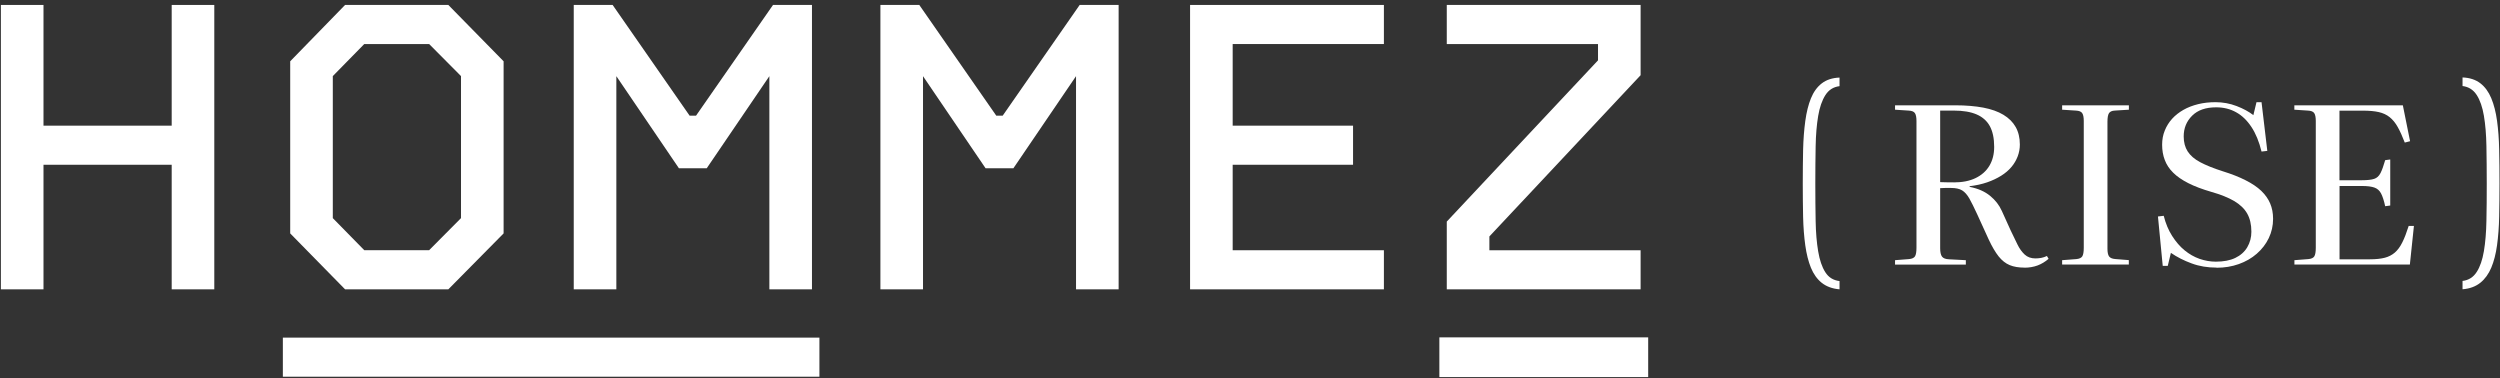 <svg width="443" height="67" viewBox="0 0 443 67" fill="none" xmlns="http://www.w3.org/2000/svg">
<rect x="0" y="0" width="443" height="67" fill="#333333" stroke="none"/>
<path d="M145.2 59.826H50.121V66.753H145.2V59.826Z" fill="white"/>
<path d="M292.059 59.781H255.055V66.816H292.059V59.781Z" fill="white"/>
<path d="M325.965 51.268C324.695 51.16 323.649 50.777 322.814 50.118C321.991 49.459 321.356 48.56 320.897 47.445C320.439 46.331 320.11 45 319.898 43.49C319.686 41.968 319.557 40.291 319.51 38.433C319.475 36.588 319.451 34.622 319.451 32.537C319.451 30.452 319.475 28.439 319.51 26.569C319.557 24.7 319.686 22.986 319.898 21.44C320.11 19.894 320.439 18.552 320.897 17.425C321.356 16.299 321.991 15.412 322.814 14.777C323.637 14.142 324.684 13.794 325.965 13.746V15.268C324.884 15.4 324.049 15.927 323.461 16.85C322.873 17.773 322.438 19.007 322.179 20.553C321.92 22.099 321.768 23.897 321.732 25.934C321.697 27.971 321.674 30.176 321.674 32.549C321.674 34.922 321.697 37.127 321.732 39.164C321.768 41.214 321.92 42.999 322.179 44.533C322.438 46.067 322.849 47.301 323.437 48.224C324.013 49.147 324.86 49.674 325.965 49.806V51.292V51.268Z" fill="white"/>
<path d="M358.73 47.422C357.707 47.422 356.837 47.278 356.119 46.978C355.39 46.679 354.744 46.163 354.156 45.432C353.58 44.701 352.992 43.707 352.392 42.425L350.346 37.942C349.805 36.768 349.346 35.845 348.97 35.174C348.582 34.503 348.159 34.024 347.689 33.736C347.218 33.448 346.56 33.305 345.713 33.305H344.69C344.384 33.305 344.079 33.317 343.797 33.341V43.994C343.797 44.666 343.902 45.157 344.114 45.456C344.326 45.756 344.749 45.924 345.372 45.948L348.347 46.103V46.883H335.801V46.103L338.27 45.912C338.811 45.864 339.164 45.696 339.34 45.42C339.505 45.145 339.599 44.654 339.599 43.91V21.428C339.599 20.781 339.505 20.314 339.317 20.038C339.128 19.763 338.752 19.619 338.188 19.595L335.801 19.439V18.66H346.477C348.347 18.66 350.005 18.804 351.428 19.068C352.862 19.343 354.05 19.763 355.002 20.338C355.955 20.913 356.684 21.632 357.178 22.507C357.671 23.382 357.918 24.413 357.918 25.611C357.918 26.342 357.789 27.037 357.53 27.72C357.272 28.391 356.907 29.026 356.425 29.59C355.943 30.165 355.343 30.68 354.614 31.136C353.885 31.591 353.062 31.986 352.121 32.31C351.181 32.633 350.146 32.861 349.017 32.993V33.113C350.499 33.401 351.698 33.928 352.639 34.695C353.58 35.462 354.262 36.349 354.72 37.367L356.296 40.843C356.719 41.729 357.119 42.544 357.483 43.299C357.848 44.054 358.283 44.654 358.777 45.109C359.271 45.564 359.906 45.792 360.67 45.792C361.034 45.792 361.387 45.756 361.716 45.696C362.046 45.636 362.375 45.516 362.716 45.361L363.01 45.864C362.41 46.379 361.763 46.775 361.058 47.038C360.352 47.302 359.565 47.434 358.718 47.434L358.73 47.422ZM346.183 32.322C347.712 32.322 349.017 32.07 350.076 31.555C351.134 31.04 351.957 30.321 352.521 29.374C353.086 28.427 353.368 27.313 353.368 26.03C353.368 24.52 353.109 23.298 352.604 22.363C352.098 21.428 351.31 20.733 350.264 20.278C349.217 19.823 347.853 19.595 346.183 19.595H343.797V32.274C344.337 32.298 344.796 32.31 345.184 32.31H346.183V32.322Z" fill="white"/>
<path d="M365.41 46.883V46.103L367.915 45.912C368.456 45.864 368.808 45.696 368.985 45.42C369.149 45.145 369.243 44.654 369.243 43.91V21.428C369.243 20.781 369.149 20.314 368.961 20.038C368.773 19.763 368.397 19.619 367.832 19.595L365.41 19.439V18.66H377.239V19.439L374.723 19.595C374.241 19.619 373.912 19.775 373.723 20.038C373.535 20.314 373.441 20.829 373.441 21.584V44.066C373.441 44.713 373.535 45.169 373.723 45.432C373.912 45.696 374.264 45.852 374.805 45.9L377.227 46.092V46.87H365.398L365.41 46.883Z" fill="white"/>
<path d="M392.771 47.42C391.184 47.42 389.714 47.181 388.362 46.677C387.01 46.186 385.787 45.563 384.682 44.808L384.129 47.109H383.235L382.389 38.36L383.412 38.241C383.753 39.595 384.246 40.781 384.905 41.812C385.563 42.842 386.292 43.693 387.116 44.364C387.939 45.035 388.821 45.539 389.773 45.874C390.725 46.198 391.678 46.366 392.642 46.366C394.006 46.366 395.158 46.15 396.087 45.707C397.016 45.263 397.733 44.628 398.216 43.813C398.698 42.986 398.945 42.075 398.945 41.069C398.945 39.786 398.698 38.72 398.204 37.845C397.71 36.97 396.934 36.239 395.887 35.616C394.841 35.005 393.489 34.466 391.842 33.998C390.232 33.531 388.868 33.016 387.762 32.452C386.657 31.889 385.763 31.278 385.081 30.595C384.399 29.924 383.906 29.169 383.6 28.354C383.282 27.539 383.129 26.628 383.129 25.645C383.129 24.735 383.282 23.896 383.6 23.129C383.906 22.362 384.341 21.667 384.893 21.055C385.446 20.444 386.116 19.917 386.892 19.474C387.668 19.03 388.538 18.695 389.514 18.455C390.478 18.215 391.501 18.107 392.583 18.107C393.888 18.107 395.135 18.335 396.322 18.791C397.51 19.246 398.51 19.785 399.297 20.408L399.85 18.107H400.744L401.767 26.736L400.744 26.856C400.32 25.118 399.721 23.656 398.956 22.506C398.192 21.343 397.287 20.468 396.24 19.893C395.194 19.306 394.018 19.018 392.701 19.018C390.855 19.018 389.444 19.51 388.444 20.504C387.445 21.499 386.951 22.721 386.951 24.171C386.951 25.214 387.186 26.101 387.656 26.832C388.127 27.563 388.856 28.198 389.867 28.737C390.878 29.276 392.207 29.816 393.853 30.343C395.441 30.834 396.805 31.374 397.933 31.949C399.074 32.524 399.991 33.147 400.697 33.819C401.402 34.502 401.931 35.245 402.272 36.047C402.613 36.85 402.79 37.761 402.79 38.78C402.79 40.002 402.531 41.141 402.025 42.195C401.52 43.25 400.802 44.173 399.897 44.964C398.992 45.755 397.922 46.366 396.71 46.797C395.488 47.229 394.182 47.444 392.795 47.444L392.771 47.42Z" fill="white"/>
<path d="M406.57 46.883V46.103L409.04 45.912C409.58 45.864 409.933 45.696 410.098 45.42C410.263 45.145 410.357 44.654 410.357 43.91V21.428C410.357 20.781 410.262 20.314 410.074 20.038C409.886 19.763 409.51 19.619 408.946 19.595L406.559 19.439V18.66H425.784L427.065 25.024L426.125 25.263C425.701 24.149 425.278 23.226 424.867 22.495C424.455 21.764 423.985 21.189 423.444 20.757C422.903 20.326 422.256 20.026 421.504 19.859C420.751 19.691 419.81 19.607 418.682 19.607H414.554V31.938H418.517C419.481 31.938 420.21 31.855 420.692 31.699C421.174 31.543 421.551 31.207 421.821 30.68C422.091 30.165 422.362 29.386 422.656 28.379L423.55 28.259V36.42L422.656 36.54C422.433 35.522 422.186 34.767 421.915 34.263C421.645 33.76 421.257 33.413 420.739 33.233C420.234 33.053 419.493 32.957 418.529 32.957H414.566V45.948H419.963C421.01 45.948 421.892 45.852 422.585 45.672C423.279 45.492 423.867 45.181 424.373 44.749C424.867 44.318 425.313 43.719 425.69 42.952C426.078 42.185 426.442 41.214 426.818 40.04H427.747L427.03 46.87H406.559L406.57 46.883Z" fill="white"/>
<path d="M436.361 51.269V49.783C437.443 49.651 438.278 49.123 438.866 48.201C439.466 47.278 439.889 46.044 440.148 44.498C440.406 42.952 440.559 41.154 440.594 39.117C440.641 37.08 440.653 34.874 440.653 32.502C440.653 30.129 440.63 27.936 440.594 25.886C440.559 23.849 440.406 22.052 440.148 20.518C439.889 18.984 439.466 17.749 438.866 16.826C438.266 15.904 437.431 15.376 436.361 15.245V13.723C437.631 13.771 438.678 14.118 439.513 14.753C440.336 15.388 440.982 16.275 441.453 17.402C441.923 18.528 442.264 19.87 442.476 21.404C442.687 22.938 442.817 24.64 442.852 26.522C442.899 28.391 442.911 30.38 442.911 32.49C442.911 34.599 442.887 36.54 442.852 38.386C442.817 40.231 442.687 41.921 442.476 43.455C442.264 44.989 441.923 46.319 441.453 47.434C440.982 48.548 440.336 49.447 439.513 50.106C438.689 50.765 437.643 51.161 436.361 51.257V51.269Z" fill="white"/>
<path d="M30.424 22.268H7.707V0.877H0.158V51.27H7.707V29.195H30.424V51.27H37.973V0.877H30.424V22.268Z" fill="white"/>
<path d="M79.444 51.27L89.239 41.359V10.86L79.444 0.877H61.148L51.424 10.86V41.359L61.148 51.27H79.444ZM58.973 13.484L64.546 7.804H76.046L81.69 13.484V38.651L76.046 44.331H64.546L58.973 38.651V13.496V13.484Z" fill="white"/>
<path d="M109.217 13.496L120.305 29.818H125.232L136.332 13.496V51.27H143.881V0.877H136.979L123.339 20.495H122.198L108.558 0.877H101.668V51.27H109.217V13.496Z" fill="white"/>
<path d="M177.679 20.495H176.538L162.898 0.877H156.008V51.27H163.557V13.496L174.645 29.818H179.572L190.672 13.496V51.27H198.221V0.877H191.318L177.679 20.495Z" fill="white"/>
<path d="M210.881 51.27H245.227V44.343H218.43V29.195H239.76V22.268H218.43V7.804H245.227V0.877H210.881V51.27Z" fill="white"/>
<path d="M290.716 44.343H263.918V41.898L290.716 13.328V0.877H256.369V7.804H283.167V10.692L256.369 39.262V51.27H290.716V44.343Z" fill="white"/>
</svg>
